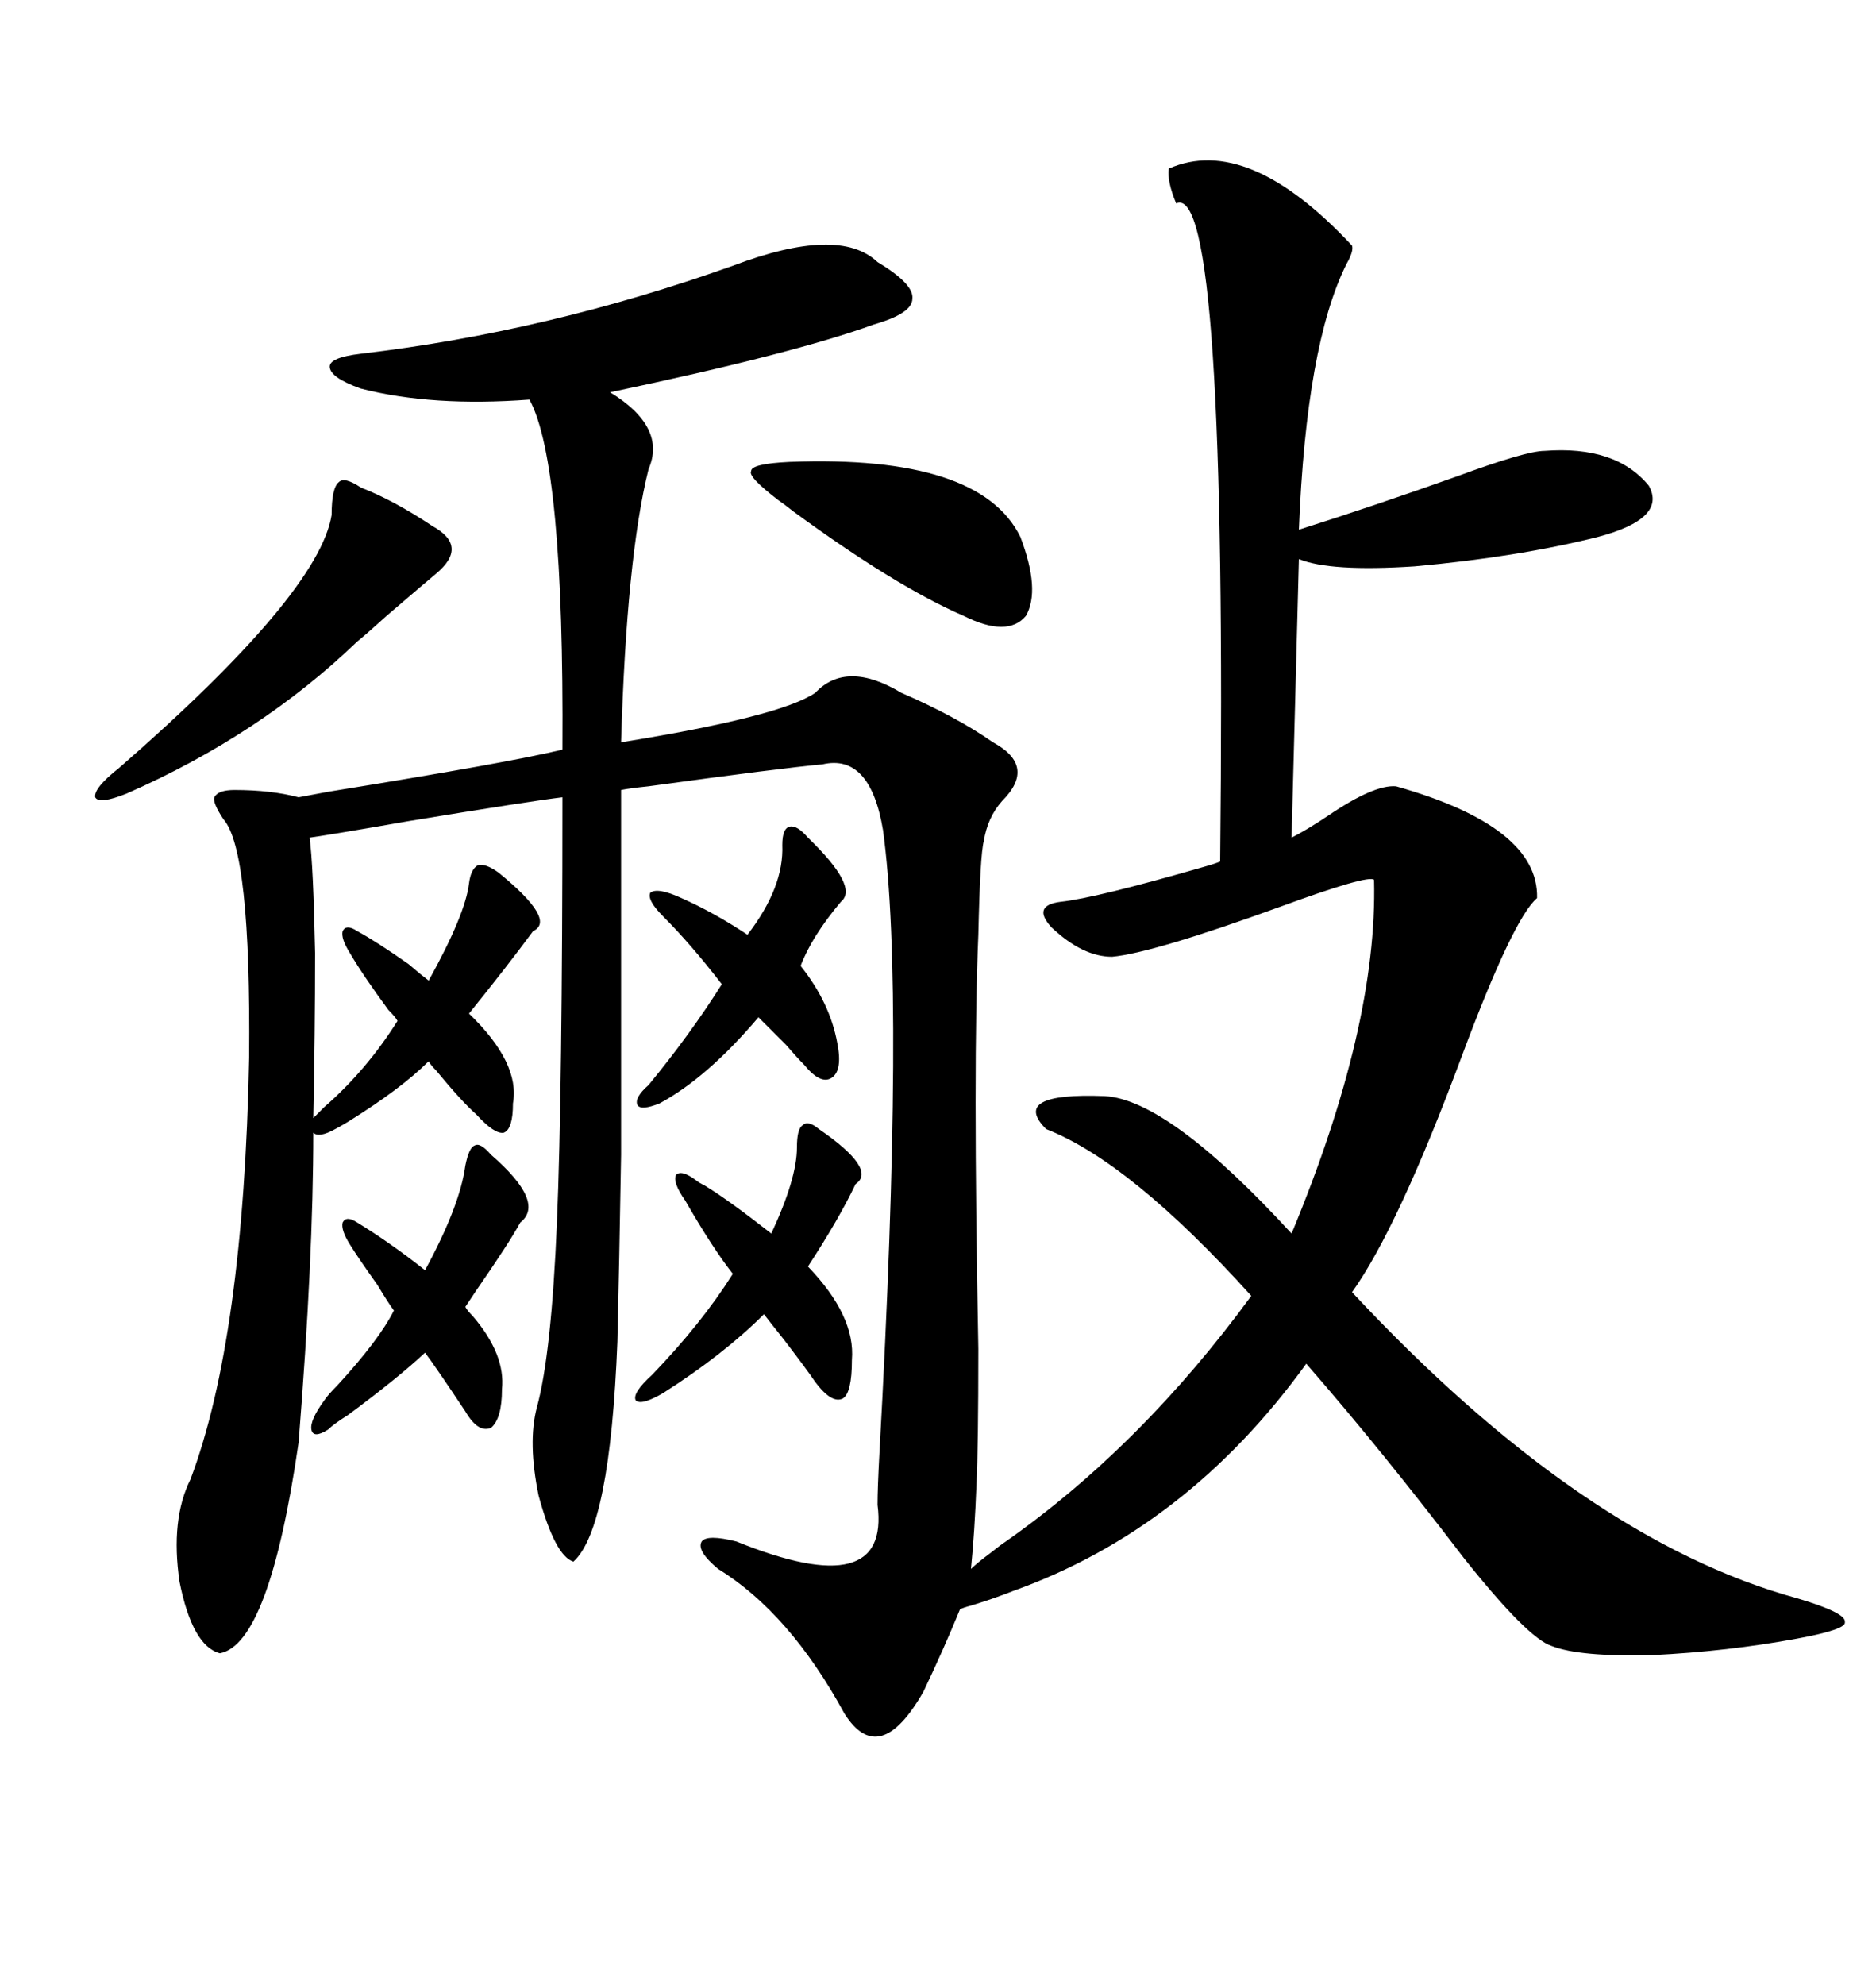 <svg xmlns="http://www.w3.org/2000/svg" xmlns:xlink="http://www.w3.org/1999/xlink" width="300" height="317.285"><path d="M50.10 178.71L51.86 176.95Q58.59 171.09 63.57 163.18L63.57 163.18Q63.28 162.60 62.11 161.43L62.11 161.43Q58.01 155.86 55.96 152.34L55.96 152.34Q54.49 150 54.79 148.83L54.79 148.83Q55.37 147.66 57.13 148.83L57.13 148.83Q60.35 150.59 65.33 154.10L65.33 154.10Q67.38 155.86 68.55 156.74L68.55 156.74Q74.41 146.19 75 141.21L75 141.21Q75.29 138.87 76.46 138.28L76.46 138.28Q77.64 137.99 79.69 139.45L79.69 139.45Q89.06 147.07 85.25 148.83L85.25 148.83Q81.15 154.39 75 162.01L75 162.01Q83.20 169.92 82.03 176.37L82.03 176.37Q82.03 180.47 80.57 181.05L80.57 181.05Q79.10 181.35 76.17 178.13L76.17 178.13Q73.83 176.07 69.73 171.09L69.73 171.09Q68.85 170.21 68.55 169.63L68.55 169.63Q64.16 174.02 55.66 179.30L55.66 179.30Q54.20 180.18 53.61 180.47L53.61 180.47Q50.98 181.93 50.10 181.05L50.10 181.05Q50.10 200.98 47.75 230.57L47.75 230.57Q43.07 262.79 35.16 264.26L35.16 264.26Q30.76 263.09 28.71 252.83L28.71 252.83Q27.25 242.87 30.47 236.43L30.47 236.43Q38.96 213.87 39.84 169.04L39.84 169.04Q40.14 135.94 35.74 130.96L35.74 130.96Q33.98 128.32 34.28 127.44L34.28 127.44Q34.86 126.27 37.50 126.27L37.50 126.27Q43.36 126.27 47.75 127.44L47.75 127.44Q49.22 127.15 52.44 126.56L52.44 126.56Q81.45 121.88 89.94 119.82L89.94 119.82Q90.23 74.12 84.67 63.87L84.67 63.87Q69.14 65.04 57.71 62.11L57.71 62.11Q52.73 60.35 52.73 58.59L52.73 58.59Q52.73 57.13 57.71 56.54L57.71 56.54Q87.60 53.03 117.19 42.48L117.19 42.48Q134.18 36.04 140.33 41.89L140.33 41.89Q146.19 45.41 145.90 47.75L145.90 47.75Q145.90 50.10 139.75 51.86L139.75 51.86Q126.86 56.54 97.56 62.70L97.56 62.70Q106.64 68.26 103.71 75L103.71 75Q100.20 89.06 99.32 118.65L99.32 118.65Q124.80 114.55 130.37 110.74L130.37 110.74Q135.35 105.47 144.14 110.74L144.14 110.74Q152.93 114.55 158.79 118.65L158.79 118.65Q165.82 122.46 160.25 128.03L160.25 128.03Q157.91 130.66 157.32 134.47L157.32 134.47Q156.74 136.52 156.45 149.41L156.45 149.41Q155.57 169.92 156.45 215.63L156.45 215.63Q156.45 231.15 156.15 237.30L156.15 237.30Q155.86 244.92 155.27 250.78L155.27 250.78Q156.15 249.90 158.50 248.14L158.50 248.14Q159.96 246.97 160.84 246.39L160.84 246.39Q182.52 231.15 200.10 207.13L200.10 207.13Q180.76 185.74 167.29 180.47L167.29 180.47Q161.43 174.61 176.66 175.20L176.66 175.20Q186.91 175.78 206.54 197.17L206.54 197.17Q220.31 164.06 219.73 140.63L219.73 140.63Q218.85 139.75 204.49 145.02L204.49 145.02Q184.28 152.34 177.83 152.93L177.83 152.93Q173.14 152.93 168.16 148.24L168.16 148.24Q164.94 144.73 169.63 144.14L169.63 144.14Q175.20 143.55 192.48 138.57L192.48 138.57Q194.53 137.99 195.12 137.70L195.12 137.70Q196.29 28.71 188.09 32.52L188.09 32.52Q186.62 29.00 186.91 26.95L186.91 26.95Q199.51 21.39 216.21 39.26L216.21 39.26Q216.50 40.14 215.33 42.19L215.33 42.19Q208.89 55.08 207.71 84.67L207.71 84.67Q219.73 80.86 232.91 76.17L232.91 76.17Q244.04 72.07 246.97 72.07L246.97 72.07Q258.40 71.19 263.67 77.64L263.67 77.64Q266.60 82.91 255.47 85.84L255.47 85.84Q242.58 89.06 226.17 90.53L226.17 90.53Q212.70 91.41 207.71 89.36L207.71 89.36L206.54 133.89Q208.89 132.71 212.40 130.37L212.40 130.37Q219.73 125.39 223.24 125.68L223.24 125.68Q246.09 132.13 245.80 143.55L245.80 143.55Q241.99 146.78 233.79 168.75L233.79 168.75Q223.54 196.29 216.21 206.54L216.21 206.54Q253.13 246.09 287.40 255.47L287.40 255.47Q295.31 257.81 295.02 259.28L295.02 259.28Q295.31 260.45 287.40 261.91L287.40 261.91Q276.27 263.96 264.26 264.55L264.26 264.55Q252.54 264.84 248.14 263.09L248.14 263.09Q244.34 261.91 234.08 249.02L234.08 249.02Q220.90 231.74 208.89 217.97L208.89 217.97Q189.84 244.34 162.01 254.30L162.01 254.30Q159.08 255.47 155.27 256.64L155.27 256.64Q154.10 256.93 153.52 257.23L153.52 257.23Q150.88 263.67 147.66 270.41L147.66 270.41Q140.63 282.71 135.06 273.93L135.06 273.93Q126.27 257.81 114.84 250.78L114.84 250.78Q111.33 247.85 112.21 246.39L112.21 246.39Q113.09 245.21 117.77 246.39L117.77 246.39Q142.38 256.35 140.33 240.53L140.33 240.53Q140.33 237.89 140.63 232.32L140.63 232.32Q144.73 158.50 141.21 132.71L141.21 132.71Q139.16 120.41 131.54 122.17L131.54 122.17Q125.10 122.75 103.71 125.68L103.71 125.68Q100.78 125.98 99.32 126.27L99.32 126.27Q99.32 171.09 99.32 184.57L99.32 184.57Q99.02 202.44 98.73 214.45L98.73 214.45Q97.56 244.34 91.70 249.61L91.70 249.61Q88.77 248.73 86.13 239.06L86.13 239.06Q84.38 230.57 85.84 225L85.84 225Q88.18 216.50 89.06 195.41L89.06 195.41Q89.94 174.61 89.94 127.44L89.94 127.44Q84.96 128.03 65.33 131.25L65.33 131.25Q53.61 133.30 49.51 133.89L49.51 133.89Q50.10 138.28 50.39 152.34L50.39 152.34Q50.39 165.23 50.10 178.71L50.10 178.71ZM57.71 77.93L57.71 77.93Q62.99 79.98 69.14 84.08L69.14 84.08Q75 87.30 69.73 91.70L69.73 91.70Q67.97 93.16 61.82 98.44L61.82 98.44Q58.59 101.37 57.13 102.54L57.13 102.54Q41.60 117.48 20.21 126.86L20.21 126.86Q15.82 128.61 15.23 127.44L15.23 127.44Q14.94 125.98 19.04 122.75L19.04 122.75Q50.98 94.92 53.03 82.32L53.03 82.32Q53.03 77.93 54.20 77.05L54.20 77.05Q55.08 76.17 57.71 77.93ZM126.27 73.83L126.27 73.83Q156.74 72.66 163.18 85.84L163.18 85.84Q166.41 94.34 164.06 98.44L164.06 98.44Q161.13 101.95 154.10 98.44L154.10 98.44Q143.26 93.75 126.86 81.74L126.86 81.74Q125.39 80.57 124.51 79.98L124.51 79.98Q119.53 76.17 120.12 75.29L120.12 75.29Q120.12 74.12 126.27 73.83ZM104.30 219.73L104.30 219.73Q112.21 211.52 117.19 203.61L117.19 203.61Q113.96 199.51 109.57 191.89L109.57 191.89Q107.52 188.96 108.11 187.79L108.11 187.79Q108.98 186.91 111.33 188.67L111.33 188.67Q111.62 188.96 112.79 189.55L112.79 189.55Q116.60 191.89 123.34 197.17L123.34 197.17Q127.44 188.38 127.44 183.40L127.44 183.40Q127.44 180.47 128.32 179.88L128.32 179.88Q129.20 179.00 130.96 180.47L130.96 180.47Q140.33 186.91 136.82 189.26L136.82 189.26Q134.18 194.82 129.20 202.44L129.20 202.44Q136.82 210.35 136.23 217.38L136.23 217.38Q136.23 222.66 134.77 223.54L134.77 223.54Q133.01 224.41 130.37 220.90L130.37 220.90Q129.20 219.14 125.39 214.16L125.39 214.16Q123.05 211.23 122.17 210.06L122.17 210.06Q115.72 216.50 106.05 222.66L106.05 222.66Q102.54 224.71 101.66 223.83L101.66 223.83Q101.07 222.66 104.30 219.73ZM51.86 223.83L51.86 223.83Q52.44 222.95 53.91 221.48L53.91 221.48Q60.64 214.16 62.99 209.47L62.99 209.47Q62.11 208.30 60.35 205.37L60.35 205.37Q57.42 201.27 55.96 198.93L55.96 198.93Q54.49 196.58 54.79 195.41L54.79 195.41Q55.37 194.24 57.13 195.41L57.13 195.41Q62.40 198.63 67.97 203.03L67.97 203.03Q73.54 192.77 74.41 186.33L74.41 186.33Q75 183.40 75.88 183.11L75.88 183.11Q76.76 182.52 78.52 184.57L78.52 184.57Q87.30 192.19 83.20 195.41L83.20 195.41Q81.45 198.63 76.17 206.25L76.17 206.25Q75 208.01 74.41 208.89L74.41 208.89Q74.71 209.47 75.59 210.35L75.59 210.35Q80.86 216.50 80.27 222.07L80.27 222.07Q80.27 226.76 78.52 228.22L78.52 228.22Q76.46 229.10 74.41 225.59L74.41 225.59Q69.73 218.55 67.97 216.21L67.97 216.21Q63.57 220.31 55.66 226.17L55.66 226.17Q53.32 227.64 52.44 228.52L52.44 228.52Q50.10 229.98 49.80 228.52L49.80 228.52Q49.51 227.05 51.86 223.83ZM103.71 173.44L103.71 173.44Q110.45 165.23 115.43 157.32L115.43 157.32Q110.45 150.88 106.05 146.48L106.05 146.48Q103.42 143.85 104.00 142.68L104.00 142.68Q105.18 141.80 108.98 143.55L108.98 143.55Q114.26 145.90 119.53 149.41L119.53 149.41Q125.39 141.80 125.10 135.06L125.10 135.06Q125.10 132.42 126.27 132.13L126.27 132.13Q127.44 131.84 129.20 133.89L129.20 133.89Q137.40 141.80 134.47 144.14L134.47 144.14Q129.79 149.71 128.03 154.39L128.03 154.39Q132.71 160.25 133.89 166.70L133.89 166.70Q134.77 171.09 133.01 172.27L133.01 172.27Q131.25 173.44 128.61 170.21L128.61 170.21Q127.44 169.04 125.68 166.99L125.68 166.99Q123.05 164.36 121.29 162.60L121.29 162.60Q113.09 172.27 105.47 176.37L105.47 176.37Q102.54 177.54 101.95 176.66L101.95 176.66Q101.37 175.49 103.71 173.44Z"/></svg>